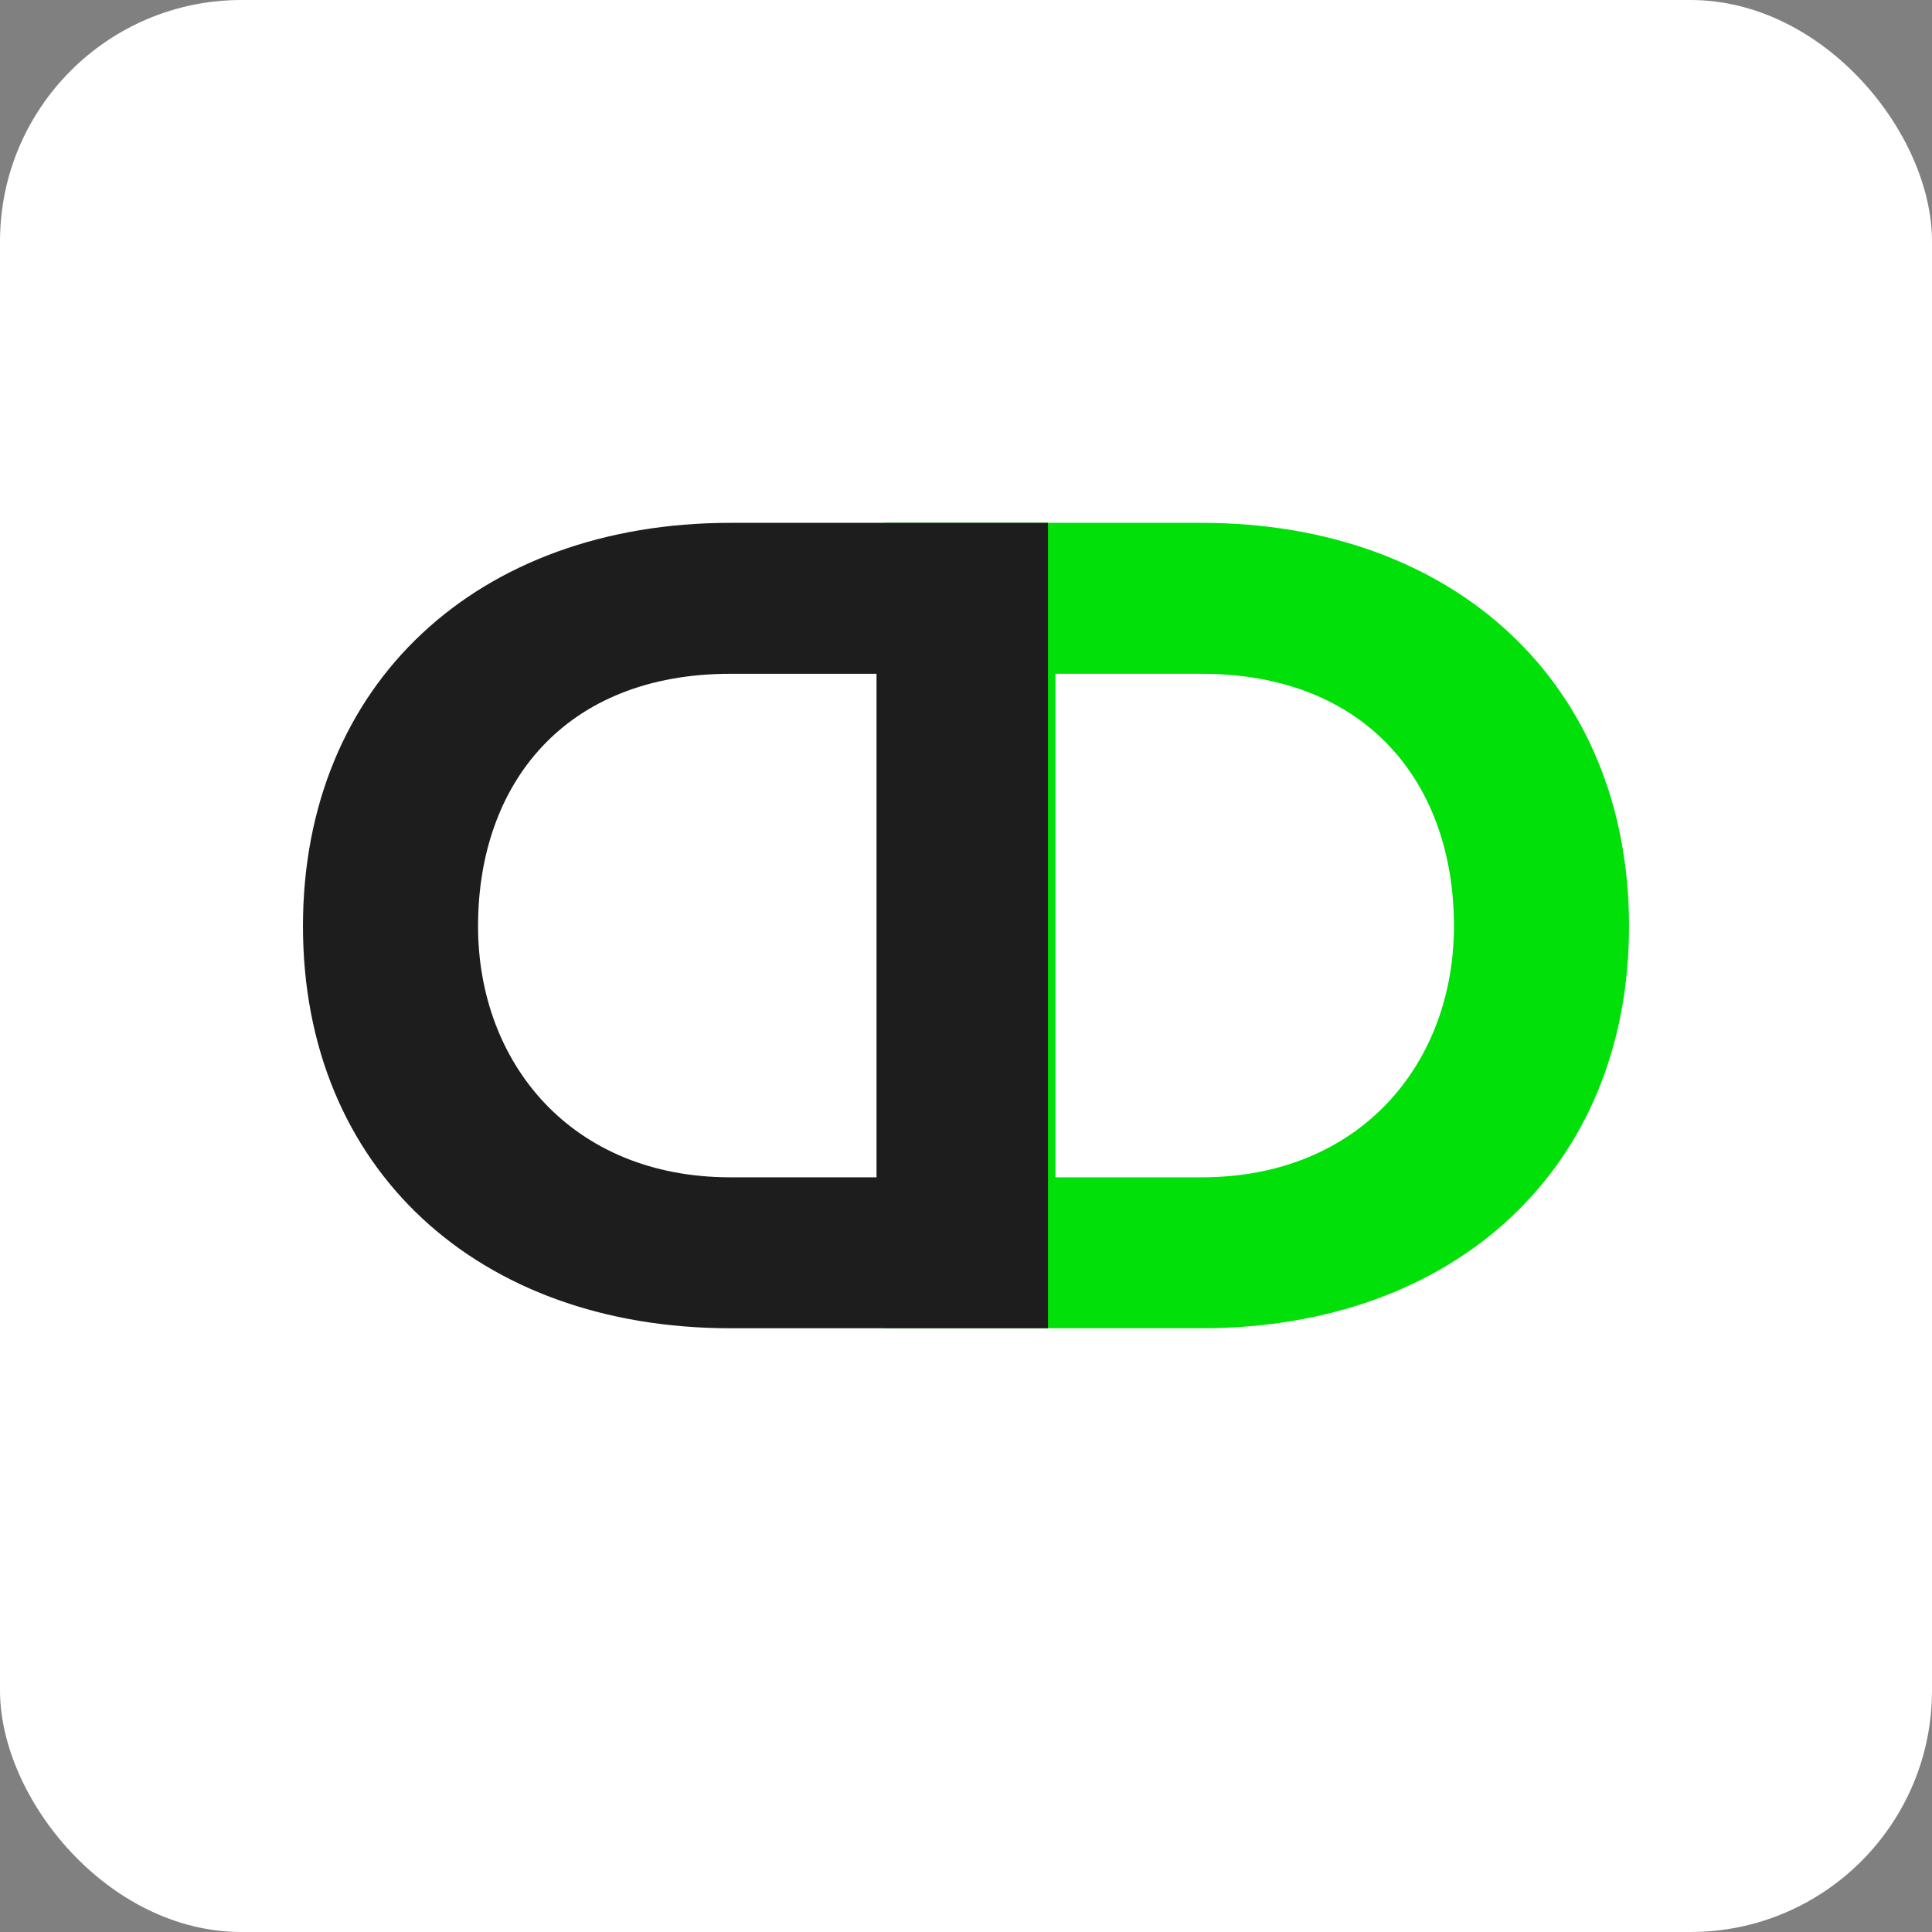<?xml version="1.0" encoding="UTF-8"?> <svg xmlns="http://www.w3.org/2000/svg" width="32" height="32" viewBox="0 0 32 32" fill="none"><rect x="0" y="0" width="32" height="32" fill="#808080" stroke="none"/><g clip-path="url(#clip0_407_170)"><rect width="32" height="32" rx="4" fill="white"></rect><path d="M19.902 22H14.642V8.66H19.902C24.082 8.66 26.982 11.32 26.982 15.34C26.982 19.36 24.082 22 19.902 22ZM19.902 19.5C22.542 19.5 24.082 17.6 24.082 15.34C24.082 12.98 22.642 11.16 19.902 11.16H17.482V19.5H19.902Z" fill="#01E008"></path><path d="M12.098 22H17.358V8.66H12.098C7.918 8.66 5.018 11.32 5.018 15.34C5.018 19.36 7.918 22 12.098 22ZM12.098 19.5C9.458 19.5 7.918 17.6 7.918 15.34C7.918 12.98 9.358 11.16 12.098 11.16H14.518V19.5H12.098Z" fill="#1D1D1D"></path></g><defs><clipPath id="clip0_407_170"><rect width="32" height="32" fill="white"></rect></clipPath></defs></svg> 